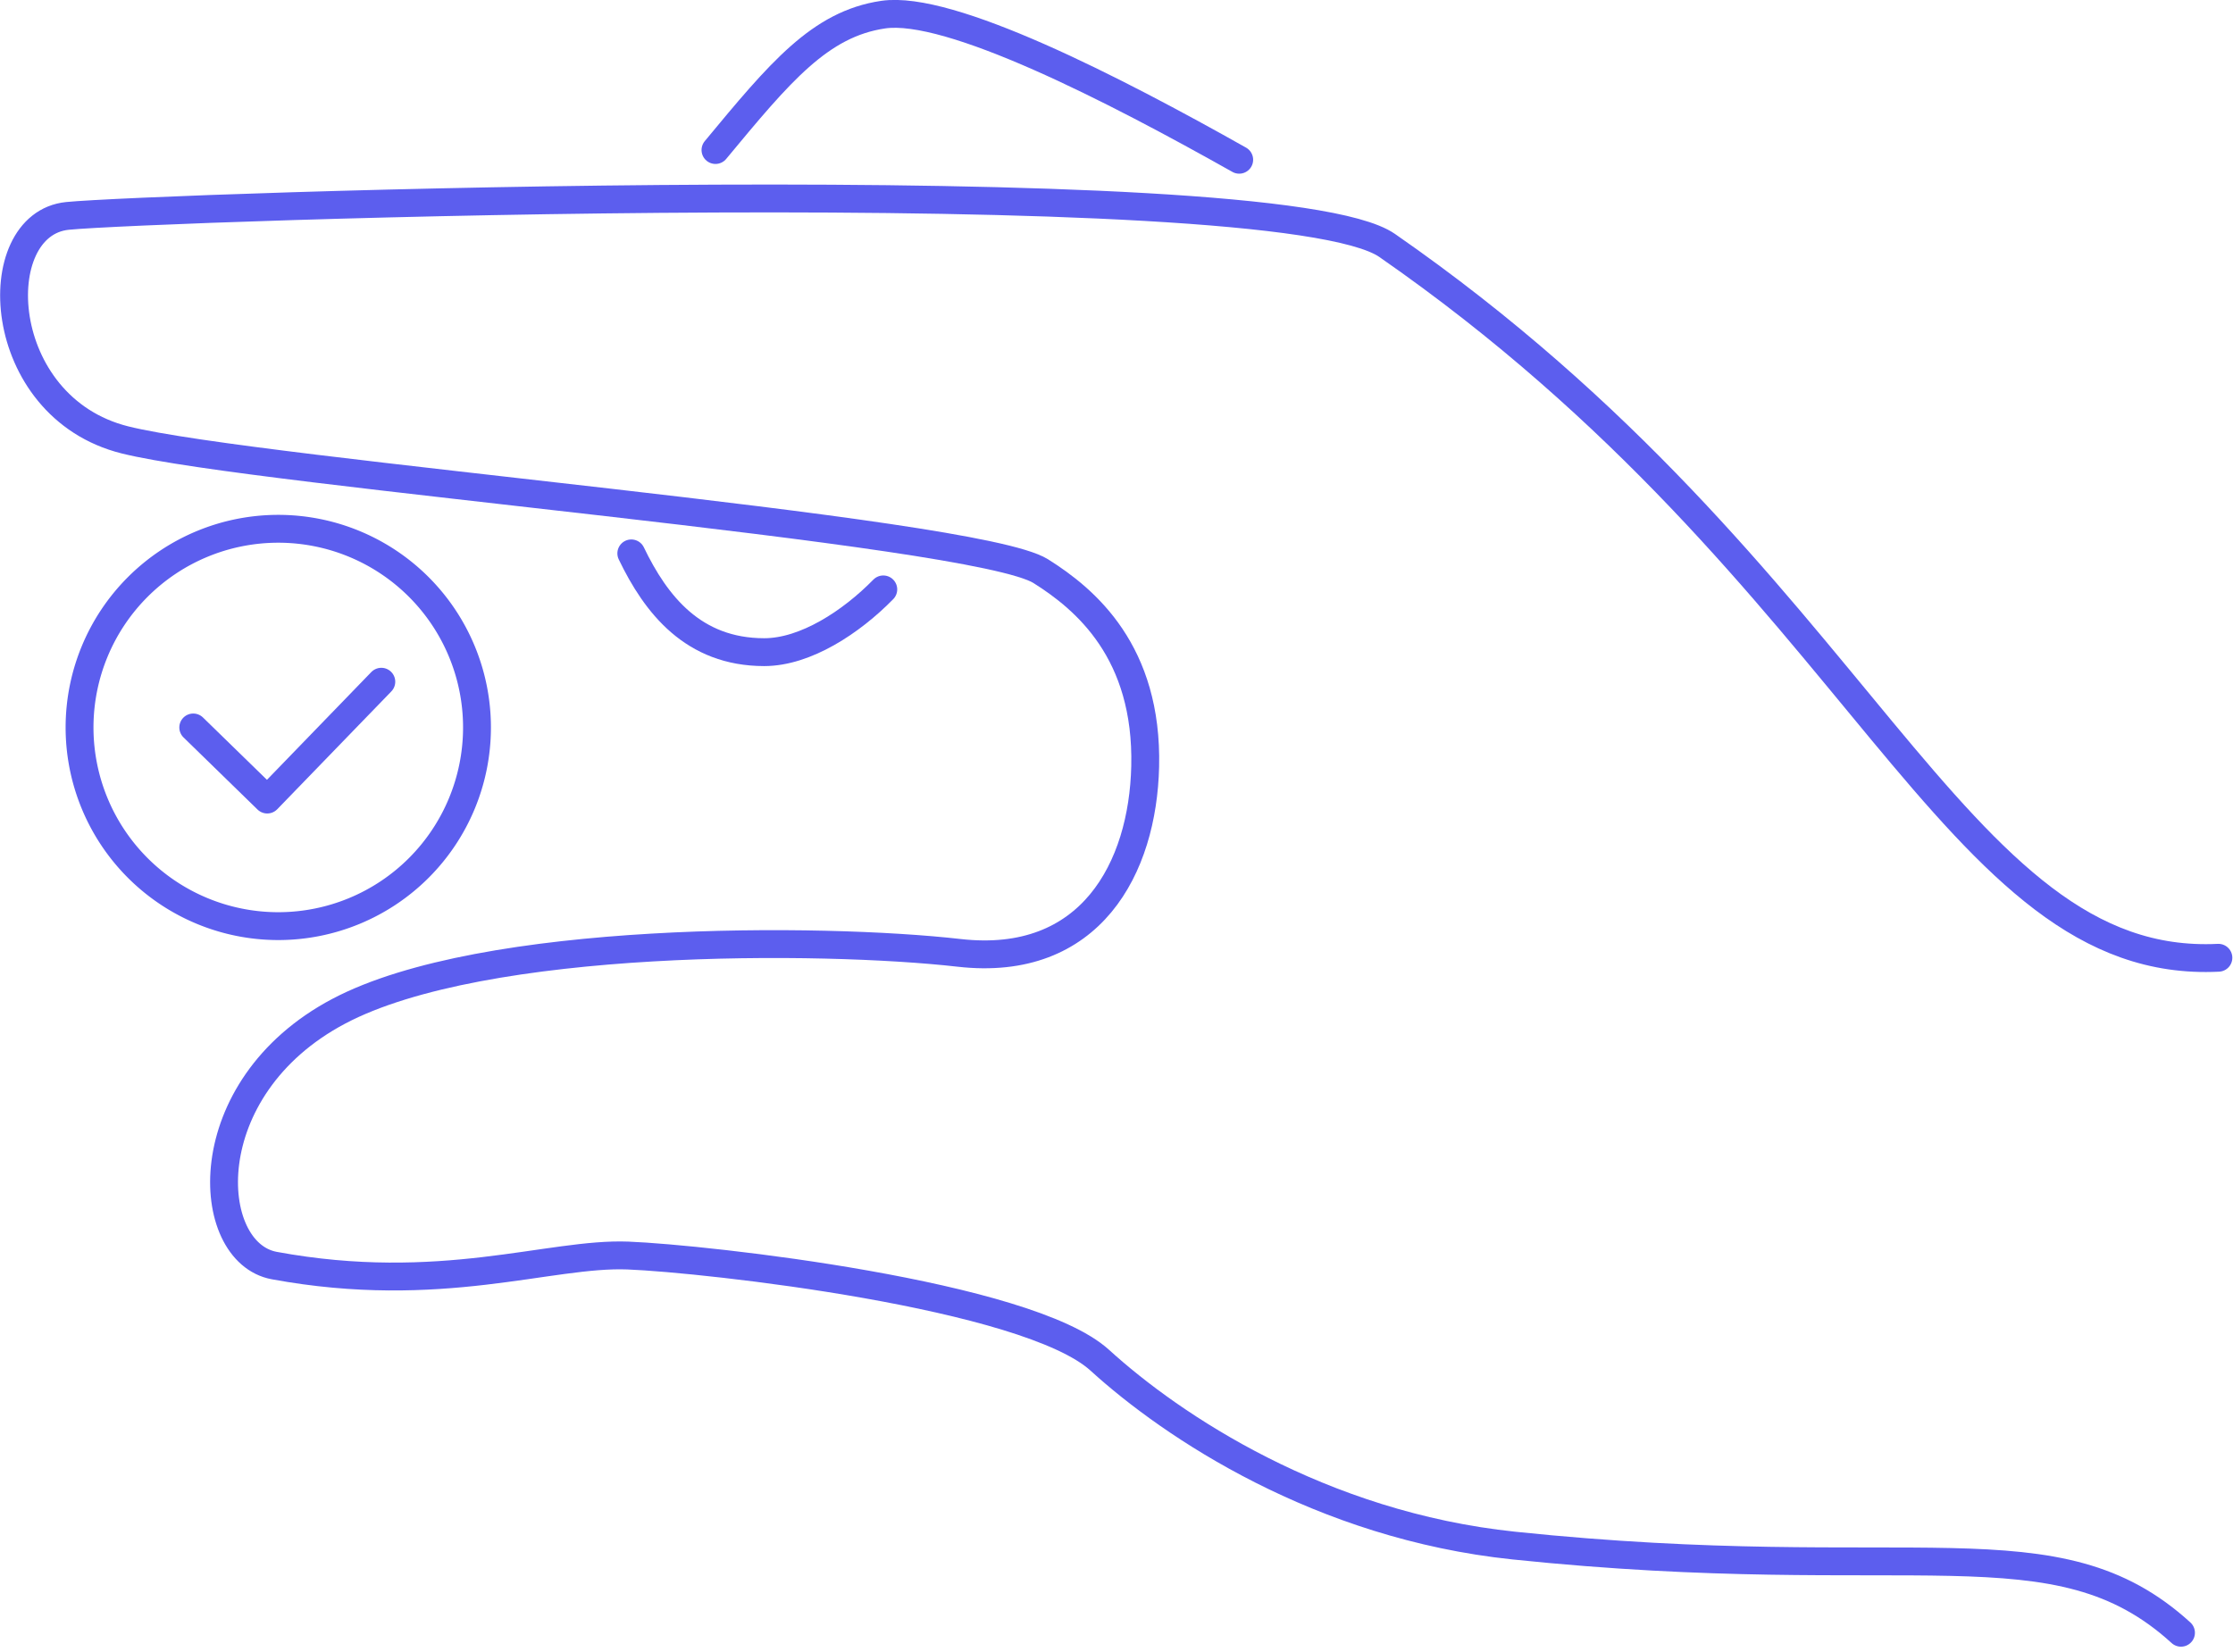 <?xml version="1.0" encoding="utf-8"?>
<svg xmlns="http://www.w3.org/2000/svg" width="320.573" height="237.287" viewBox="0 0 320.573 237.287">
  <g id="icon_15reasons_8_large" transform="translate(2.02 1.991)">
    <path id="fertig" d="M2288.577,2407.855l-16.378,16.919-10.622-10.353" transform="translate(-2235.854 -2311.951)" fill="none" stroke="#5c5eee" stroke-linecap="round" stroke-linejoin="round" stroke-width="4"/>
    <path id="Pfad_1269" data-name="Pfad 1269" d="M2280,2451.313a28.529,28.529,0,1,1,28.529-28.529h0A28.529,28.529,0,0,1,2280,2451.313h0Z" transform="translate(-2242.071 -2320.314)" fill="none" stroke="#5c5eee" stroke-linecap="round" stroke-linejoin="round" stroke-width="4"/>
    <path id="Pfad_1270" data-name="Pfad 1270" d="M2562.105,2473.92c-38.2,1.895-50.9-54.792-119.342-102.293-16-11.1-177.61-5.422-189.435-4.239s-10.678,27.437,8.24,32.167,121.96,12.889,131.461,18.842c6.479,4.062,15.385,11.637,15.005,28.055-.338,14.539-7.791,28.918-26.728,26.762-19.564-2.227-68.269-2.609-89.051,8.388-20.883,11.051-19.431,34.642-9.248,36.518,23.9,4.407,39.554-1.888,50.788-1.441s57.345,5.579,67.725,15.037,31.662,23.711,59.454,26.614c57.461,6,77.767-3.9,95.762,12.516" transform="translate(-2245.649 -2338.377)" fill="none" stroke="#5c5eee" stroke-linecap="round" stroke-linejoin="round" stroke-width="4"/>
    <path id="Pfad_1271" data-name="Pfad 1271" d="M2383.186,2369.42c-18.04-10.167-41.573-22.247-51.118-20.837-9.083,1.341-14.835,8.3-24.069,19.44" transform="translate(-2207.304 -2348.471)" fill="none" stroke="#5c5eee" stroke-linecap="round" stroke-linejoin="round" stroke-width="4"/>
    <path id="Pfad_1272" data-name="Pfad 1272" d="M2336.692,2401.614c-4.575,4.677-11.159,9.015-17.1,9.012-10.188-.007-15.538-6.833-19.075-14.183" transform="translate(-2211.906 -2318.969)" fill="none" stroke="#5c5eee" stroke-linecap="round" stroke-linejoin="round" stroke-width="4"/>
  </g>
</svg>